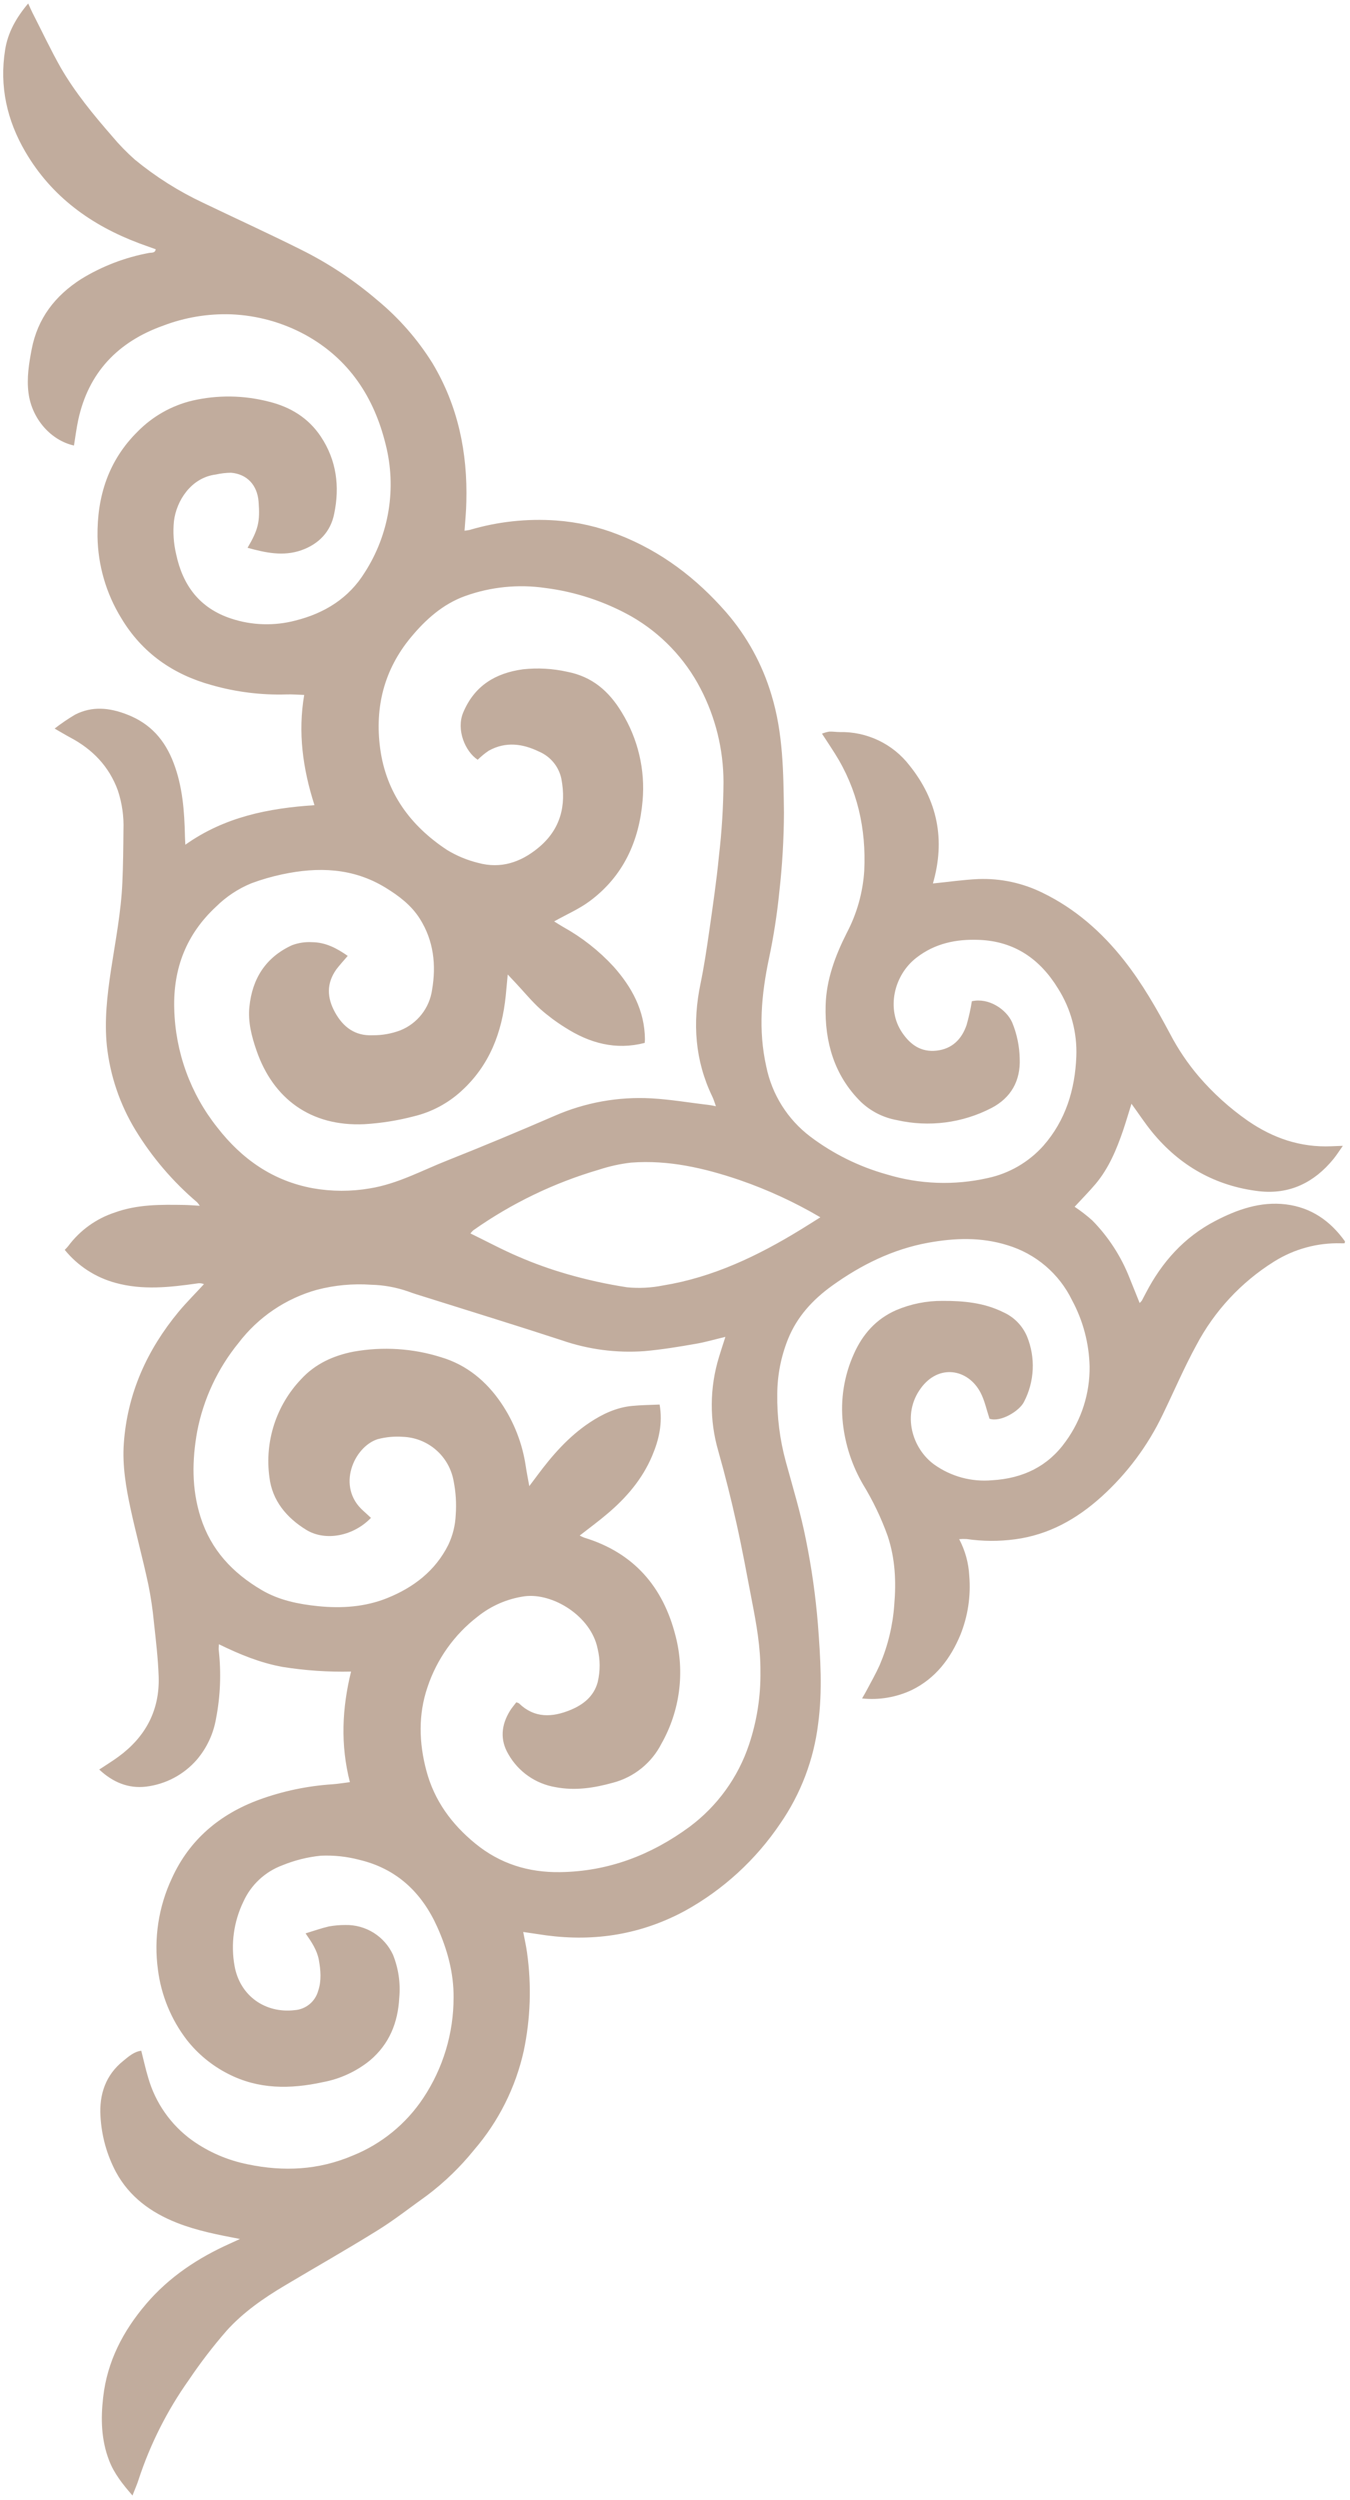 <svg width="256" height="474" viewBox="0 0 256 474" fill="none" xmlns="http://www.w3.org/2000/svg">
<path d="M176.907 167.509C179.312 159.223 177.77 151.725 172.45 145.107C170.895 143.098 168.891 141.481 166.598 140.386C164.305 139.292 161.787 138.749 159.244 138.803C158.572 138.803 157.904 138.682 157.238 138.719C156.769 138.799 156.311 138.929 155.871 139.109C156.708 140.386 157.535 141.622 158.328 142.885C162.611 149.676 164.269 157.173 163.886 165.106C163.624 169.228 162.491 173.249 160.562 176.904C158.38 181.22 156.699 185.75 156.564 190.598C156.37 197.521 158.17 203.898 163.252 208.925C165.142 210.719 167.516 211.92 170.083 212.378C176.143 213.758 182.499 212.942 188.022 210.076C191.692 208.161 193.552 204.946 193.365 200.682C193.315 198.337 192.831 196.022 191.936 193.855C190.826 191.365 187.482 189.118 184.293 189.839C184.052 191.364 183.716 192.873 183.288 194.357C182.369 197.047 180.537 198.882 177.597 199.207C174.656 199.532 172.631 198.083 171.088 195.804C168.043 191.365 169.455 184.912 173.801 181.571C177.305 178.854 181.342 178.032 185.647 178.204C192.383 178.462 197.229 181.843 200.658 187.464C203.079 191.3 204.28 195.78 204.103 200.316C203.853 206.603 202.08 212.43 197.843 217.251C195.066 220.351 191.378 222.491 187.311 223.362C180.967 224.797 174.361 224.558 168.142 222.669C162.916 221.209 158.01 218.785 153.678 215.52C149.361 212.258 146.385 207.53 145.308 202.224C143.761 195.339 144.38 188.543 145.823 181.716C146.702 177.566 147.353 173.372 147.776 169.151C148.344 164.143 148.639 159.108 148.659 154.069C148.56 146.581 148.526 139.022 146.276 131.705C144.564 125.967 141.654 120.66 137.738 116.134C132.063 109.626 125.364 104.519 117.261 101.371C113.487 99.882 109.506 98.977 105.458 98.687C99.924 98.295 94.364 98.903 89.043 100.481C88.728 100.549 88.41 100.597 88.09 100.626C88.218 98.771 88.399 96.973 88.432 95.187C88.686 85.821 86.863 76.949 81.994 68.838C79.186 64.339 75.671 60.322 71.585 56.941C67.141 53.133 62.24 49.892 56.995 47.294C50.886 44.242 44.676 41.409 38.521 38.453C33.894 36.279 29.556 33.539 25.606 30.295C24.035 28.909 22.572 27.404 21.231 25.794C17.669 21.702 14.223 17.511 11.504 12.805C9.599 9.429 7.931 5.884 6.169 2.442C5.898 1.914 5.67 1.359 5.345 0.658C3.085 3.334 1.487 6.156 0.974 9.441C-0.136 16.361 1.32 22.826 4.815 28.796C9.777 37.287 17.286 42.71 26.376 46.124C27.407 46.511 28.454 46.872 29.532 47.262C29.402 48.047 28.718 47.862 28.251 47.96C23.699 48.804 19.34 50.48 15.393 52.904C10.44 56.074 7.122 60.367 6.003 66.243C5.479 68.975 5.045 71.683 5.402 74.484C6.04 79.5 9.736 83.534 14.027 84.473C14.289 82.865 14.487 81.247 14.827 79.661C16.768 70.611 22.385 64.796 30.947 61.743C35.057 60.178 39.436 59.449 43.828 59.598C48.765 59.798 53.587 61.132 57.922 63.496C66.204 68.067 70.952 75.343 73.138 84.294C74.174 88.383 74.358 92.642 73.678 96.808C72.998 100.974 71.469 104.957 69.186 108.509C66.152 113.432 61.536 116.279 56.021 117.658C52.004 118.716 47.77 118.585 43.83 117.282C37.853 115.312 34.645 110.995 33.389 105.018C32.914 102.981 32.778 100.88 32.987 98.798C33.452 94.959 36.23 90.565 40.91 89.972C41.864 89.758 42.837 89.644 43.815 89.631C46.857 89.892 48.785 91.983 49.031 95.093C49.328 98.916 48.979 100.404 46.945 103.862C50.332 104.802 53.68 105.525 57.102 104.344C60.444 103.171 62.692 100.838 63.371 97.418C64.451 92.238 63.822 87.247 60.817 82.746C58.474 79.239 55.065 77.17 51.077 76.18C46.292 74.924 41.272 74.85 36.449 75.965C32.532 76.908 28.957 78.93 26.128 81.801C20.582 87.27 18.393 94.087 18.491 101.737C18.577 107.187 20.123 112.512 22.968 117.156C26.915 123.786 32.81 127.883 40.146 129.901C44.772 131.22 49.575 131.815 54.386 131.665C55.424 131.632 56.473 131.724 57.686 131.761C56.477 138.869 57.406 145.73 59.636 152.666C50.906 153.24 42.575 154.887 35.147 160.164C35.108 159.447 35.08 158.977 35.069 158.506C34.97 153.806 34.626 149.159 32.936 144.698C31.294 140.348 28.555 137.183 24.065 135.461C20.701 134.165 17.499 133.846 14.25 135.491C12.899 136.292 11.6 137.177 10.358 138.139C11.569 138.831 12.43 139.359 13.328 139.838C17.566 142.085 20.694 145.326 22.353 149.89C23.15 152.297 23.508 154.828 23.411 157.362C23.383 160.681 23.351 164.005 23.203 167.321C22.963 172.944 21.879 178.432 21.037 183.979C20.324 188.724 19.775 193.504 20.267 198.312C20.884 203.962 22.733 209.407 25.683 214.263C28.829 219.421 32.776 224.044 37.378 227.958C37.563 228.166 37.733 228.388 37.885 228.621C36.761 228.558 35.85 228.478 34.938 228.462C30.5 228.39 26.076 228.339 21.791 229.887C18.258 231.043 15.168 233.266 12.948 236.249C12.738 236.505 12.514 236.75 12.277 236.981C14.752 240.026 18.123 242.215 21.914 243.239C27.033 244.651 32.18 244.085 37.321 243.355C37.776 243.258 38.249 243.3 38.679 243.476C37.078 245.22 35.397 246.89 33.881 248.703C27.879 255.955 24.157 264.183 23.479 273.67C23.181 277.891 23.889 282.026 24.771 286.115C25.816 290.928 27.114 295.662 28.139 300.498C28.613 302.849 28.964 305.223 29.19 307.611C29.561 311.041 29.974 314.478 30.089 317.919C30.292 324.31 27.575 329.344 22.445 333.091C21.303 333.924 20.096 334.666 18.818 335.513C21.371 337.907 24.322 339.161 27.716 338.752C31.424 338.297 34.837 336.49 37.298 333.676C39.206 331.449 40.473 328.747 40.965 325.857C41.798 321.553 41.969 317.148 41.471 312.795C41.448 312.552 41.489 312.31 41.509 311.753C45.468 313.695 49.388 315.297 53.611 316.059C57.895 316.743 62.233 317.037 66.572 316.937C64.856 323.917 64.538 330.832 66.35 337.903C65.174 338.048 64.103 338.232 63.023 338.309C58.296 338.616 53.635 339.595 49.181 341.215C41.664 343.97 35.916 348.819 32.596 356.126C30.062 361.531 29.142 367.551 29.949 373.46C30.562 378.311 32.454 382.91 35.43 386.784C37.532 389.458 40.19 391.642 43.22 393.188C49.018 396.184 55.047 396.123 61.211 394.788C64.487 394.182 67.561 392.766 70.152 390.669C73.82 387.568 75.46 383.511 75.709 378.808C75.971 376.029 75.566 373.229 74.528 370.64C73.737 368.92 72.461 367.47 70.858 366.466C69.254 365.462 67.391 364.949 65.498 364.988C64.446 364.985 63.395 365.077 62.359 365.262C60.925 365.59 59.547 366.091 57.945 366.576C59.083 368.213 60.133 369.76 60.468 371.638C60.804 373.515 60.991 375.536 60.336 377.474C60.063 378.465 59.49 379.349 58.697 380.003C57.904 380.657 56.929 381.051 55.904 381.131C50.273 381.796 45.494 378.395 44.484 372.775C43.734 368.634 44.318 364.359 46.152 360.566C46.866 358.984 47.887 357.56 49.156 356.376C50.425 355.192 51.916 354.271 53.542 353.668C55.877 352.714 58.335 352.101 60.842 351.847C63.301 351.739 65.761 352.003 68.14 352.629C75.222 354.315 79.974 358.809 82.925 365.38C84.833 369.655 86.059 374.076 86.011 378.774C86.015 385.53 84.02 392.14 80.279 397.771C77.027 402.686 72.36 406.498 66.897 408.702C60.436 411.45 53.824 411.798 47 410.366C43.189 409.612 39.583 408.057 36.42 405.805C32.389 402.889 29.458 398.702 28.096 393.915C27.599 392.276 27.238 390.596 26.787 388.826C25.416 389.006 24.393 389.915 23.391 390.738C20.036 393.41 18.799 397.108 19.054 401.245C19.252 404.947 20.255 408.56 21.993 411.833C24.545 416.542 28.624 419.498 33.5 421.435C37.331 422.954 41.37 423.729 45.508 424.52C44.903 424.786 44.265 425.097 43.639 425.376C37.542 428.104 32.073 431.72 27.707 436.842C23.341 441.965 20.332 447.717 19.564 454.523C19.089 458.615 19.189 462.627 20.697 466.534C21.638 468.985 23.206 470.95 25.122 473.161C25.559 472.024 25.97 471.112 26.273 470.165C28.484 463.423 31.696 457.049 35.802 451.26C38.002 447.991 40.403 444.862 42.991 441.892C46.133 438.407 50.01 435.72 54.049 433.322C59.921 429.821 65.872 426.449 71.671 422.84C74.904 420.828 77.909 418.45 81.018 416.234C84.319 413.74 87.302 410.851 89.9 407.631C94.55 402.236 97.79 395.772 99.326 388.82C100.6 382.716 100.811 376.44 99.949 370.268C99.784 368.999 99.484 367.745 99.218 366.31C100.79 366.537 102.164 366.746 103.556 366.947C112.854 368.194 121.681 366.756 129.969 362.259C137.169 358.263 143.324 352.621 147.931 345.794C151.843 340.151 154.32 333.64 155.146 326.827C155.992 320.544 155.574 314.243 155.102 307.992C154.665 302.598 153.906 297.235 152.828 291.934C151.848 286.924 150.35 282.032 149.005 277.108C147.874 272.941 147.33 268.636 147.391 264.317C147.408 260.749 148.1 257.216 149.429 253.902C151.139 249.662 154.095 246.442 157.764 243.795C163.283 239.821 169.297 236.853 176.01 235.627C181.002 234.721 186.041 234.531 191.012 236.087C193.674 236.883 196.14 238.224 198.255 240.024C200.371 241.824 202.088 244.045 203.299 246.545C205.38 250.403 206.517 254.7 206.62 259.085C206.683 264.174 205.102 269.15 202.112 273.273C198.708 278.071 193.956 280.307 188.157 280.662C184.257 281.016 180.361 279.963 177.172 277.695C172.992 274.679 170.978 268.195 174.594 263.247C177.996 258.531 183.583 259.55 185.928 264.029C186.718 265.518 187.065 267.259 187.643 268.997C189.707 269.716 193.323 267.555 194.191 265.779C195.173 263.884 195.733 261.799 195.833 259.667C195.933 257.536 195.57 255.409 194.769 253.433C193.911 251.37 192.296 249.715 190.256 248.805C186.628 247.002 182.725 246.633 178.753 246.652C175.724 246.626 172.72 247.227 169.931 248.415C166.119 250.092 163.582 252.981 161.93 256.684C160.067 260.807 159.342 265.352 159.832 269.846C160.281 273.957 161.59 277.926 163.676 281.494C165.564 284.588 167.131 287.868 168.349 291.283C169.756 295.541 169.955 299.873 169.581 304.239C169.307 308.179 168.375 312.046 166.824 315.679C166.1 317.307 165.206 318.862 164.374 320.44C164.12 320.93 163.832 321.405 163.477 322.033C166.708 322.373 169.973 321.819 172.914 320.431C177.402 318.223 180.225 314.504 182.105 310.008C183.543 306.445 184.123 302.595 183.8 298.769C183.675 296.343 183.022 293.974 181.887 291.827C182.362 291.784 182.84 291.778 183.316 291.808C186.369 292.252 189.471 292.267 192.53 291.851C198.847 291.002 204.143 288.049 208.842 283.815C213.707 279.424 217.663 274.121 220.487 268.208C222.611 263.838 224.521 259.345 226.843 255.092C230.272 248.58 235.368 243.094 241.609 239.194C245.401 236.818 249.808 235.615 254.277 235.735C254.513 235.746 254.748 235.732 254.97 235.73C255.001 235.554 255.081 235.413 255.036 235.355C252.262 231.477 248.624 228.935 243.826 228.352C239.029 227.769 234.586 229.328 230.397 231.523C224.524 234.596 220.325 239.313 217.295 245.143C217.041 245.634 216.784 246.129 216.522 246.611C216.395 246.769 216.258 246.918 216.112 247.057L214.206 242.324C212.61 238.245 210.206 234.532 207.139 231.406C206.082 230.463 204.96 229.595 203.781 228.809C205.157 227.31 206.529 225.932 207.777 224.456C210.267 221.475 211.734 217.947 212.973 214.327C213.518 212.724 213.989 211.093 214.56 209.275C215.963 211.204 217.134 213.003 218.484 214.652C223.74 221.072 230.531 224.89 238.752 225.863C244.533 226.518 249.227 224.22 252.875 219.737C253.453 219.027 253.938 218.248 254.646 217.254L252.428 217.338C246.611 217.579 241.43 215.814 236.644 212.52C233.205 210.125 230.082 207.305 227.349 204.128C225.233 201.646 223.402 198.934 221.891 196.043C219.312 191.211 216.596 186.457 213.205 182.144C208.963 176.746 203.905 172.292 197.709 169.282C193.938 167.417 189.761 166.52 185.553 166.67C182.699 166.794 179.836 167.223 176.907 167.509ZM70.347 287.793C69.817 287.306 69.368 286.894 68.922 286.485C63.701 281.913 67.135 274.276 71.635 272.868C73.186 272.46 74.792 272.311 76.39 272.425C78.712 272.511 80.934 273.388 82.685 274.913C84.437 276.437 85.613 278.516 86.018 280.804C86.439 282.911 86.574 285.067 86.419 287.212C86.338 289.185 85.86 291.122 85.013 292.907C82.545 297.848 78.4 301.004 73.437 302.998C69.269 304.686 64.791 304.988 60.333 304.536C56.584 304.152 52.941 303.429 49.61 301.472C44.097 298.227 40.011 293.876 38.038 287.668C36.328 282.293 36.412 276.848 37.395 271.389C38.583 265.245 41.275 259.488 45.229 254.634C48.965 249.728 54.205 246.18 60.145 244.535C63.481 243.672 66.934 243.354 70.371 243.593C72.767 243.648 75.14 244.079 77.402 244.87C78.32 245.22 79.282 245.503 80.198 245.793C88.991 248.565 97.799 251.268 106.562 254.135C111.586 255.871 116.912 256.567 122.217 256.18C125.475 255.884 128.707 255.366 131.894 254.799C133.747 254.487 135.561 253.95 137.557 253.474C137.122 254.841 136.715 256.053 136.343 257.29C134.559 263.101 134.514 269.304 136.213 275.135C137.5 279.691 138.654 284.282 139.675 288.906C140.76 293.765 141.651 298.667 142.587 303.554C143.449 307.977 144.232 312.37 144.2 316.909C144.264 321.613 143.536 326.295 142.044 330.759C139.964 337.006 136.012 342.465 130.726 346.394C123.466 351.72 115.356 354.843 106.196 354.964C100.163 355.047 94.81 353.363 90.143 349.555C85.648 345.881 82.353 341.401 80.847 335.712C79.444 330.413 79.29 325.112 81.07 319.875C82.839 314.571 86.153 309.914 90.587 306.505C93.15 304.448 96.22 303.121 99.472 302.663C104.781 301.965 112.042 306.371 113.315 312.553C113.835 314.657 113.842 316.856 113.335 318.965C112.592 321.669 110.581 323.217 108.208 324.202C104.783 325.619 101.363 325.84 98.413 322.959C98.254 322.867 98.08 322.802 97.899 322.768C97.478 323.334 97.024 323.846 96.68 324.418C95.058 327.079 94.776 329.861 96.411 332.619C97.342 334.255 98.625 335.662 100.167 336.739C101.709 337.817 103.472 338.538 105.328 338.849C109.053 339.565 112.664 339.009 116.269 338.004C118.233 337.483 120.065 336.554 121.646 335.275C123.226 333.997 124.52 332.4 125.44 330.588C128.94 324.388 129.897 317.075 128.109 310.191C125.749 300.85 120.179 294.406 110.774 291.54C110.485 291.427 110.203 291.295 109.931 291.145C111.772 289.703 113.508 288.437 115.136 287.048C118.759 283.996 121.804 280.455 123.665 276.042C124.951 273.006 125.692 269.865 125.085 266.308C123.304 266.39 121.605 266.4 119.929 266.563C116.905 266.836 114.236 268.109 111.766 269.753C107.769 272.428 104.665 275.996 101.829 279.827C101.399 280.411 100.957 280.991 100.369 281.775C100.113 280.356 99.886 279.227 99.714 278.092C99.088 273.751 97.481 269.612 95.016 265.988C92.22 261.884 88.503 258.784 83.639 257.335C78.28 255.646 72.588 255.283 67.053 256.277C63.193 257.023 59.745 258.608 57.08 261.52C54.753 263.969 53.006 266.911 51.969 270.126C50.932 273.341 50.632 276.747 51.09 280.091C51.615 284.542 54.371 287.787 58.062 290.058C61.753 292.329 67.078 291.21 70.347 287.793V287.793ZM65.94 181.242C63.88 179.795 61.744 178.664 59.187 178.643C57.894 178.565 56.599 178.758 55.384 179.211C50.419 181.482 47.831 185.525 47.294 190.892C46.999 193.768 47.713 196.503 48.648 199.202C51.79 208.291 58.893 213.62 69.083 213.154C72.288 212.963 75.468 212.454 78.574 211.636C81.88 210.825 84.93 209.198 87.447 206.904C92.821 202.033 95.196 195.782 95.908 188.751L96.281 184.77L97.911 186.506C99.417 188.119 100.825 189.838 102.449 191.313C103.923 192.614 105.503 193.789 107.173 194.827C111.783 197.777 116.729 199.163 122.252 197.741C122.271 197.487 122.3 197.242 122.298 197.002C122.238 191.581 119.805 187.144 116.341 183.258C113.584 180.269 110.367 177.74 106.811 175.766C106.206 175.416 105.616 175.031 105.08 174.703C107.422 173.385 109.827 172.355 111.866 170.832C118.192 166.121 121.194 159.5 121.853 151.83C122.372 145.947 120.98 140.058 117.883 135.036C115.477 131.044 112.271 128.281 107.58 127.377C104.814 126.753 101.963 126.593 99.144 126.905C93.96 127.628 89.971 129.99 87.827 135.122C86.482 138.374 88.213 142.494 90.585 144.056C91.234 143.411 91.944 142.829 92.705 142.32C95.906 140.567 99.091 140.984 102.255 142.525C103.31 142.979 104.241 143.68 104.97 144.568C105.699 145.456 106.205 146.505 106.446 147.629C107.427 152.754 106.294 157.294 102.052 160.771C98.7 163.529 94.946 164.758 90.711 163.616C88.615 163.107 86.61 162.276 84.769 161.152C77.826 156.578 73.219 150.31 72.088 141.9C71.046 134.098 72.832 126.969 77.922 120.835C80.734 117.442 84.022 114.503 88.244 112.996C93.088 111.265 98.278 110.744 103.365 111.476C109.121 112.204 114.681 114.037 119.738 116.876C125.321 120.083 129.865 124.825 132.832 130.54C135.686 136.01 137.182 142.088 137.196 148.262C137.166 152.942 136.879 157.616 136.336 162.265C135.872 167.042 135.172 171.79 134.494 176.542C134.017 179.885 133.511 183.233 132.835 186.525C131.288 193.939 131.772 201.089 135.095 207.961C135.348 208.481 135.504 209.052 135.761 209.755C135.277 209.657 134.987 209.579 134.69 209.545C130.986 209.112 127.243 208.461 123.523 208.251C117.227 207.903 110.935 209.041 105.156 211.573C98.466 214.472 91.697 217.297 84.892 220C80.04 221.907 75.43 224.462 70.166 225.317C66.582 225.939 62.918 225.932 59.339 225.297C51.755 223.915 45.849 219.758 41.206 213.77C36.106 207.363 33.239 199.462 33.042 191.269C32.824 183.606 35.344 177.143 40.952 171.928C42.88 170.015 45.166 168.5 47.679 167.47C49.577 166.766 51.523 166.201 53.503 165.782C60.321 164.324 66.953 164.536 73.112 168.309C75.647 169.864 78.004 171.64 79.622 174.211C82.25 178.382 82.738 182.98 81.93 187.704C81.687 189.39 81.005 190.984 79.953 192.326C78.901 193.668 77.516 194.711 75.936 195.35C74.261 195.985 72.483 196.304 70.692 196.289C67.339 196.448 65.089 194.761 63.538 191.964C61.987 189.168 61.89 186.458 63.778 183.803C64.387 182.997 65.14 182.176 65.94 181.242V181.242ZM155.564 230.803C154.187 231.668 153.011 232.422 151.838 233.136C143.708 238.123 135.197 242.193 125.698 243.737C123.462 244.182 121.174 244.296 118.906 244.076C115.077 243.488 111.29 242.655 107.568 241.582C104.44 240.684 101.373 239.587 98.385 238.296C95.304 236.988 92.348 235.391 89.206 233.863C89.371 233.651 89.553 233.453 89.75 233.27C97.003 228.155 105.049 224.273 113.563 221.781C115.546 221.127 117.589 220.677 119.662 220.437C126.776 219.891 133.606 221.477 140.281 223.751C145.597 225.589 150.716 227.952 155.564 230.803V230.803Z" fill="#C1AC9D"/>
</svg>
